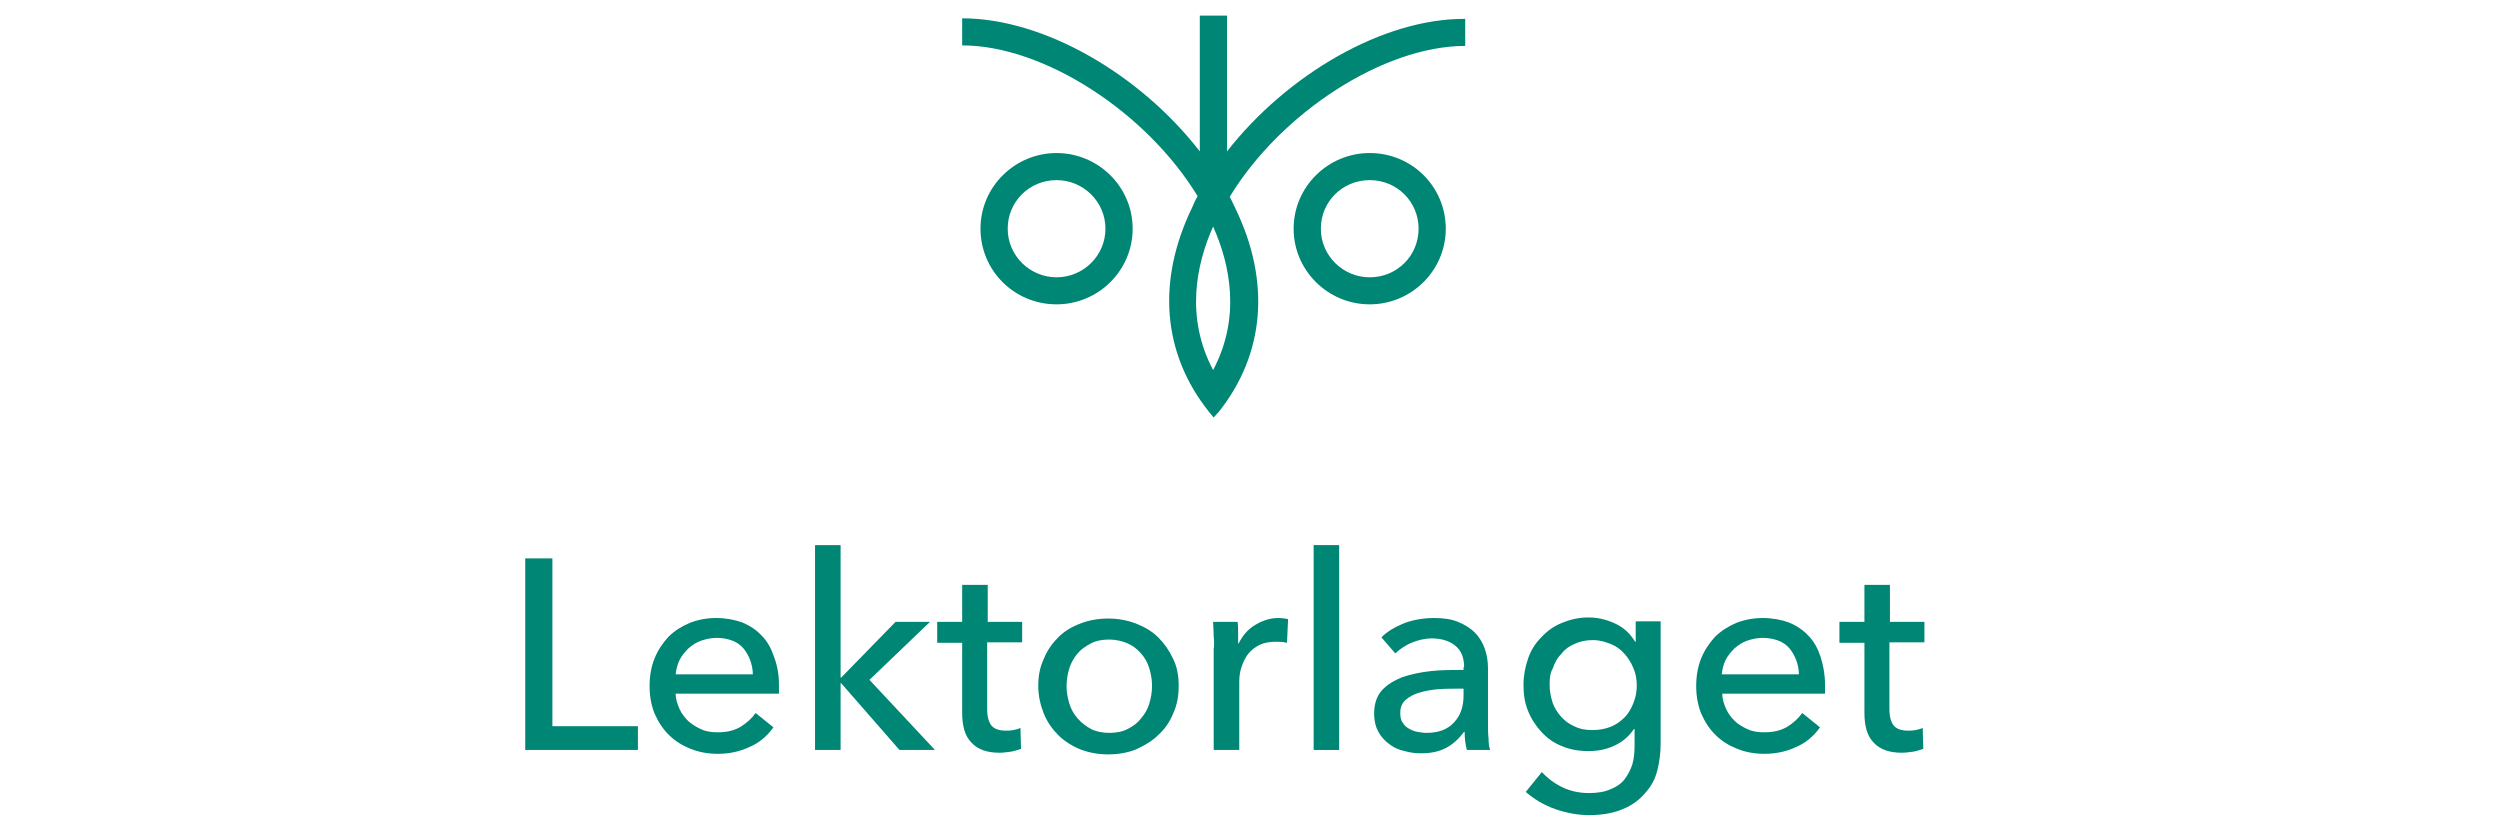 <?xml version="1.0" encoding="UTF-8"?> <svg xmlns="http://www.w3.org/2000/svg" xmlns:xlink="http://www.w3.org/1999/xlink" width="300" zoomAndPan="magnify" viewBox="0 0 224.88 75" height="100" preserveAspectRatio="xMidYMid meet" version="1.0"><defs><clipPath id="b2dc1c8f98"><path d="M 47.207 50 L 58 50 L 58 68 L 47.207 68 Z M 47.207 50 " clip-rule="nonzero"></path></clipPath><clipPath id="577c606947"><path d="M 137 55 L 150 55 L 150 73.363 L 137 73.363 Z M 137 55 " clip-rule="nonzero"></path></clipPath><clipPath id="d9cae24a20"><path d="M 165 52 L 173.137 52 L 173.137 68 L 165 68 Z M 165 52 " clip-rule="nonzero"></path></clipPath><clipPath id="0a9f50ae77"><path d="M 86 1.402 L 132 1.402 L 132 38 L 86 38 Z M 86 1.402 " clip-rule="nonzero"></path></clipPath></defs><g clip-path="url(#b2dc1c8f98)"><path fill="#008675" d="M 49.609 65.359 L 57.352 65.359 L 57.352 67.496 L 47.211 67.496 L 47.211 50.254 L 49.656 50.254 L 49.656 65.359 Z M 49.609 65.359 " fill-opacity="1" fill-rule="nonzero"></path></g><path fill="#008675" d="M 70.047 61.633 L 70.047 62.43 L 60.75 62.43 C 60.75 62.926 60.902 63.371 61.102 63.82 C 61.301 64.266 61.602 64.617 61.902 64.914 C 62.25 65.211 62.648 65.461 63.102 65.66 C 63.551 65.859 64.051 65.906 64.551 65.906 C 65.348 65.906 66 65.758 66.598 65.41 C 67.148 65.062 67.598 64.664 67.945 64.168 L 69.547 65.461 C 68.945 66.305 68.195 66.902 67.348 67.25 C 66.496 67.648 65.547 67.844 64.551 67.844 C 63.648 67.844 62.852 67.695 62.102 67.398 C 61.352 67.102 60.703 66.703 60.152 66.156 C 59.602 65.609 59.203 65.012 58.852 64.219 C 58.551 63.473 58.402 62.629 58.402 61.734 C 58.402 60.84 58.551 59.992 58.852 59.25 C 59.152 58.504 59.602 57.855 60.102 57.309 C 60.652 56.762 61.301 56.367 62 56.066 C 62.75 55.77 63.551 55.621 64.398 55.621 C 65.25 55.621 66.047 55.77 66.746 56.02 C 67.449 56.316 68.047 56.715 68.496 57.211 C 68.996 57.707 69.348 58.355 69.598 59.098 C 69.895 59.895 70.047 60.688 70.047 61.633 Z M 67.695 60.688 C 67.695 60.242 67.598 59.793 67.449 59.398 C 67.297 59 67.098 58.652 66.848 58.352 C 66.598 58.055 66.25 57.809 65.848 57.656 C 65.449 57.508 65 57.41 64.449 57.41 C 63.949 57.41 63.5 57.508 63.051 57.656 C 62.602 57.809 62.25 58.055 61.902 58.352 C 61.602 58.652 61.301 59 61.102 59.398 C 60.902 59.793 60.801 60.242 60.75 60.688 Z M 67.695 60.688 " fill-opacity="1" fill-rule="nonzero"></path><path fill="#008675" d="M 75.594 60.988 L 75.641 60.988 L 80.539 55.969 L 83.637 55.969 L 78.191 61.188 L 84.086 67.496 L 80.891 67.496 L 75.641 61.484 L 75.594 61.484 L 75.594 67.496 L 73.293 67.496 L 73.293 49.059 L 75.594 49.059 Z M 75.594 60.988 " fill-opacity="1" fill-rule="nonzero"></path><path fill="#008675" d="M 91.883 57.809 L 88.785 57.809 L 88.785 63.82 C 88.785 64.516 88.934 65.012 89.184 65.312 C 89.434 65.609 89.883 65.758 90.434 65.758 C 90.633 65.758 90.883 65.758 91.133 65.707 C 91.383 65.66 91.582 65.609 91.781 65.512 L 91.832 67.398 C 91.535 67.496 91.234 67.598 90.934 67.648 C 90.582 67.695 90.234 67.746 89.883 67.746 C 88.785 67.746 87.934 67.449 87.387 66.852 C 86.785 66.254 86.535 65.359 86.535 64.117 L 86.535 57.855 L 84.289 57.855 L 84.289 55.969 L 86.535 55.969 L 86.535 52.637 L 88.836 52.637 L 88.836 55.969 L 91.934 55.969 L 91.934 57.809 Z M 91.883 57.809 " fill-opacity="1" fill-rule="nonzero"></path><path fill="#008675" d="M 106.023 61.734 C 106.023 62.629 105.875 63.473 105.523 64.219 C 105.227 64.965 104.777 65.609 104.176 66.156 C 103.625 66.703 102.926 67.102 102.176 67.449 C 101.426 67.746 100.578 67.895 99.68 67.895 C 98.777 67.895 97.98 67.746 97.18 67.449 C 96.43 67.148 95.73 66.703 95.18 66.156 C 94.633 65.609 94.18 64.965 93.883 64.219 C 93.582 63.473 93.383 62.629 93.383 61.734 C 93.383 60.84 93.531 60.043 93.883 59.297 C 94.18 58.551 94.633 57.906 95.18 57.359 C 95.73 56.812 96.379 56.414 97.18 56.117 C 97.93 55.82 98.777 55.668 99.68 55.668 C 100.578 55.668 101.379 55.82 102.176 56.117 C 102.926 56.414 103.625 56.812 104.176 57.359 C 104.727 57.906 105.176 58.551 105.523 59.297 C 105.875 59.992 106.023 60.84 106.023 61.734 Z M 103.625 61.734 C 103.625 61.188 103.527 60.641 103.375 60.145 C 103.227 59.645 102.977 59.199 102.625 58.801 C 102.277 58.402 101.879 58.105 101.426 57.906 C 100.977 57.707 100.379 57.559 99.777 57.559 C 99.18 57.559 98.578 57.656 98.129 57.906 C 97.629 58.156 97.23 58.453 96.93 58.801 C 96.629 59.148 96.332 59.645 96.18 60.145 C 96.031 60.641 95.93 61.188 95.93 61.734 C 95.93 62.281 96.031 62.828 96.18 63.324 C 96.332 63.82 96.582 64.266 96.93 64.664 C 97.281 65.062 97.68 65.359 98.129 65.609 C 98.629 65.859 99.18 65.957 99.777 65.957 C 100.379 65.957 100.977 65.859 101.426 65.609 C 101.926 65.359 102.328 65.062 102.625 64.664 C 102.977 64.266 103.227 63.82 103.375 63.324 C 103.527 62.828 103.625 62.281 103.625 61.734 Z M 103.625 61.734 " fill-opacity="1" fill-rule="nonzero"></path><path fill="#008675" d="M 109.172 57.262 C 109.172 56.762 109.121 56.316 109.121 55.969 L 111.32 55.969 C 111.371 56.266 111.371 56.613 111.371 56.961 L 111.371 57.906 L 111.422 57.906 C 111.77 57.211 112.223 56.664 112.871 56.266 C 113.52 55.867 114.219 55.621 114.969 55.621 C 115.32 55.621 115.617 55.668 115.867 55.719 L 115.77 57.855 C 115.418 57.758 115.07 57.758 114.719 57.758 C 114.168 57.758 113.672 57.855 113.27 58.055 C 112.871 58.254 112.52 58.551 112.27 58.852 C 112.02 59.199 111.82 59.598 111.672 60.043 C 111.52 60.492 111.473 60.938 111.473 61.434 L 111.473 67.496 L 109.172 67.496 L 109.172 58.402 C 109.223 58.156 109.223 57.758 109.172 57.262 Z M 109.172 57.262 " fill-opacity="1" fill-rule="nonzero"></path><path fill="#008675" d="M 118.168 49.059 L 120.465 49.059 L 120.465 67.496 L 118.168 67.496 Z M 118.168 49.059 " fill-opacity="1" fill-rule="nonzero"></path><path fill="#008675" d="M 131.711 60.043 C 131.711 59.199 131.461 58.551 130.91 58.105 C 130.41 57.707 129.711 57.457 128.812 57.457 C 128.16 57.457 127.562 57.609 126.961 57.855 C 126.363 58.105 125.914 58.453 125.512 58.801 L 124.266 57.359 C 124.812 56.812 125.512 56.414 126.363 56.066 C 127.211 55.77 128.062 55.621 129.012 55.621 C 129.859 55.621 130.559 55.719 131.16 55.969 C 131.758 56.215 132.258 56.516 132.66 56.914 C 133.059 57.309 133.359 57.809 133.559 58.352 C 133.758 58.898 133.859 59.496 133.859 60.145 L 133.859 65.211 C 133.859 65.609 133.859 66.008 133.91 66.453 C 133.91 66.902 133.957 67.25 134.059 67.496 L 131.961 67.496 C 131.809 66.949 131.758 66.406 131.758 65.859 L 131.711 65.859 C 131.262 66.453 130.762 66.949 130.109 67.301 C 129.461 67.648 128.711 67.797 127.812 67.797 C 127.363 67.797 126.863 67.746 126.363 67.598 C 125.863 67.496 125.414 67.301 125.012 67 C 124.613 66.703 124.266 66.355 124.016 65.906 C 123.766 65.461 123.613 64.914 123.613 64.219 C 123.613 63.324 123.863 62.629 124.312 62.129 C 124.762 61.633 125.414 61.234 126.164 60.938 C 126.914 60.688 127.812 60.492 128.762 60.391 C 129.711 60.293 130.711 60.293 131.66 60.293 L 131.66 60.043 Z M 131.16 61.98 C 130.609 61.98 130.012 61.98 129.359 62.031 C 128.762 62.082 128.211 62.18 127.711 62.328 C 127.211 62.477 126.812 62.676 126.461 62.977 C 126.113 63.273 125.965 63.672 125.965 64.168 C 125.965 64.516 126.012 64.812 126.164 65.012 C 126.312 65.262 126.461 65.41 126.711 65.559 C 126.961 65.707 127.211 65.809 127.461 65.859 C 127.762 65.906 128.012 65.957 128.312 65.957 C 129.41 65.957 130.211 65.66 130.809 65.012 C 131.41 64.367 131.66 63.57 131.66 62.578 L 131.66 61.98 Z M 131.16 61.98 " fill-opacity="1" fill-rule="nonzero"></path><g clip-path="url(#577c606947)"><path fill="#008675" d="M 138.707 69.484 C 139.207 70.031 139.855 70.531 140.605 70.879 C 141.355 71.227 142.152 71.375 142.953 71.375 C 143.703 71.375 144.352 71.273 144.902 71.027 C 145.402 70.828 145.852 70.531 146.152 70.133 C 146.449 69.734 146.699 69.285 146.852 68.789 C 147 68.293 147.051 67.695 147.051 67.102 L 147.051 65.609 L 147 65.609 C 146.551 66.254 146 66.754 145.25 67.102 C 144.504 67.449 143.754 67.598 142.902 67.598 C 142.004 67.598 141.203 67.449 140.504 67.148 C 139.754 66.852 139.156 66.406 138.656 65.859 C 138.156 65.312 137.758 64.715 137.457 63.969 C 137.156 63.223 137.055 62.477 137.055 61.633 C 137.055 60.789 137.207 60.043 137.457 59.297 C 137.707 58.551 138.105 57.906 138.656 57.359 C 139.156 56.812 139.754 56.367 140.504 56.066 C 141.203 55.77 142.004 55.57 142.902 55.57 C 143.754 55.57 144.551 55.77 145.301 56.117 C 146.051 56.465 146.652 57.012 147.102 57.758 L 147.152 57.758 L 147.152 55.918 L 149.398 55.918 L 149.398 66.902 C 149.398 67.746 149.301 68.543 149.098 69.336 C 148.898 70.133 148.551 70.777 148 71.375 C 147.5 71.969 146.852 72.469 146 72.816 C 145.203 73.164 144.152 73.363 142.953 73.363 C 141.953 73.363 140.902 73.164 139.906 72.816 C 138.906 72.469 138.004 71.922 137.258 71.273 Z M 139.406 61.633 C 139.406 62.18 139.504 62.676 139.656 63.176 C 139.805 63.672 140.105 64.117 140.406 64.465 C 140.754 64.863 141.152 65.16 141.605 65.359 C 142.102 65.609 142.602 65.707 143.254 65.707 C 143.852 65.707 144.402 65.609 144.902 65.41 C 145.402 65.211 145.801 64.914 146.152 64.566 C 146.5 64.219 146.75 63.77 146.949 63.273 C 147.152 62.777 147.25 62.23 147.25 61.684 C 147.25 61.137 147.152 60.59 146.949 60.145 C 146.75 59.645 146.5 59.25 146.152 58.852 C 145.801 58.453 145.402 58.156 144.902 57.957 C 144.402 57.758 143.902 57.609 143.301 57.609 C 142.703 57.609 142.152 57.707 141.652 57.957 C 141.152 58.156 140.754 58.453 140.453 58.852 C 140.105 59.199 139.855 59.645 139.703 60.145 C 139.453 60.539 139.406 61.039 139.406 61.633 Z M 139.406 61.633 " fill-opacity="1" fill-rule="nonzero"></path></g><path fill="#008675" d="M 164.191 61.633 L 164.191 62.43 L 154.945 62.43 C 154.945 62.926 155.098 63.371 155.297 63.82 C 155.496 64.266 155.797 64.617 156.094 64.914 C 156.395 65.211 156.844 65.461 157.293 65.66 C 157.746 65.859 158.242 65.906 158.742 65.906 C 159.543 65.906 160.191 65.758 160.793 65.41 C 161.344 65.062 161.793 64.664 162.141 64.168 L 163.742 65.461 C 163.141 66.305 162.391 66.902 161.543 67.25 C 160.691 67.648 159.742 67.844 158.742 67.844 C 157.844 67.844 157.043 67.695 156.297 67.398 C 155.547 67.102 154.895 66.703 154.348 66.156 C 153.797 65.609 153.398 65.012 153.047 64.219 C 152.746 63.473 152.598 62.629 152.598 61.734 C 152.598 60.84 152.746 59.992 153.047 59.25 C 153.348 58.504 153.797 57.855 154.297 57.309 C 154.848 56.762 155.496 56.367 156.195 56.066 C 156.945 55.77 157.746 55.621 158.594 55.621 C 159.441 55.621 160.242 55.77 160.941 56.02 C 161.641 56.316 162.242 56.715 162.691 57.211 C 163.191 57.707 163.539 58.355 163.789 59.098 C 164.039 59.895 164.191 60.688 164.191 61.633 Z M 161.84 60.688 C 161.84 60.242 161.742 59.793 161.594 59.398 C 161.441 59 161.242 58.652 160.992 58.352 C 160.742 58.055 160.395 57.809 159.992 57.656 C 159.594 57.508 159.145 57.41 158.594 57.41 C 158.094 57.41 157.645 57.508 157.195 57.656 C 156.746 57.809 156.395 58.055 156.047 58.352 C 155.746 58.652 155.445 59 155.246 59.398 C 155.047 59.793 154.945 60.242 154.895 60.688 Z M 161.84 60.688 " fill-opacity="1" fill-rule="nonzero"></path><g clip-path="url(#d9cae24a20)"><path fill="#008675" d="M 173.086 57.809 L 169.988 57.809 L 169.988 63.82 C 169.988 64.516 170.137 65.012 170.387 65.312 C 170.637 65.609 171.086 65.758 171.637 65.758 C 171.836 65.758 172.086 65.758 172.336 65.707 C 172.586 65.66 172.785 65.609 172.984 65.512 L 173.035 67.398 C 172.734 67.496 172.434 67.598 172.137 67.648 C 171.785 67.695 171.438 67.746 171.086 67.746 C 169.988 67.746 169.137 67.449 168.586 66.852 C 167.988 66.254 167.738 65.359 167.738 64.117 L 167.738 57.855 L 165.488 57.855 L 165.488 55.969 L 167.738 55.969 L 167.738 52.637 L 170.035 52.637 L 170.035 55.969 L 173.137 55.969 L 173.137 57.809 Z M 173.086 57.809 " fill-opacity="1" fill-rule="nonzero"></path></g><path fill="#008675" d="M 95.031 13.773 C 91.285 13.773 88.184 16.805 88.184 20.582 C 88.184 24.359 91.234 27.391 95.031 27.391 C 98.777 27.391 101.879 24.359 101.879 20.582 C 101.879 16.805 98.777 13.773 95.031 13.773 Z M 95.031 24.957 C 92.633 24.957 90.633 23.02 90.633 20.582 C 90.633 18.148 92.582 16.211 95.031 16.211 C 97.43 16.211 99.43 18.148 99.43 20.582 C 99.43 23.02 97.43 24.957 95.031 24.957 Z M 95.031 24.957 " fill-opacity="1" fill-rule="nonzero"></path><path fill="#008675" d="M 123.215 13.773 C 119.465 13.773 116.367 16.805 116.367 20.582 C 116.367 24.359 119.465 27.391 123.215 27.391 C 126.961 27.391 130.059 24.359 130.059 20.582 C 130.059 16.805 127.012 13.773 123.215 13.773 Z M 123.215 24.957 C 120.816 24.957 118.816 23.02 118.816 20.582 C 118.816 18.148 120.766 16.211 123.215 16.211 C 125.664 16.211 127.613 18.148 127.613 20.582 C 127.613 23.02 125.664 24.957 123.215 24.957 Z M 123.215 24.957 " fill-opacity="1" fill-rule="nonzero"></path><g clip-path="url(#0a9f50ae77)"><path fill="#008675" d="M 110.371 13.625 L 110.371 1.402 L 107.922 1.402 L 107.922 13.625 C 102.527 6.668 93.883 1.648 86.535 1.648 L 86.535 4.086 C 93.883 4.086 103.125 10.098 107.723 17.652 C 107.523 18 107.375 18.348 107.223 18.695 C 104.027 25.305 104.574 31.816 108.723 37.035 L 109.172 37.578 L 109.473 37.23 L 109.621 37.082 C 113.77 31.863 114.32 25.355 111.121 18.746 C 110.973 18.398 110.773 18.051 110.621 17.703 C 115.219 10.148 124.465 4.133 131.809 4.133 L 131.809 1.699 C 124.414 1.648 115.77 6.719 110.371 13.625 Z M 109.121 33.305 C 106.625 28.586 107.574 23.863 109.121 20.387 C 110.672 23.863 111.621 28.586 109.121 33.305 Z M 109.121 33.305 " fill-opacity="1" fill-rule="nonzero"></path></g></svg> 